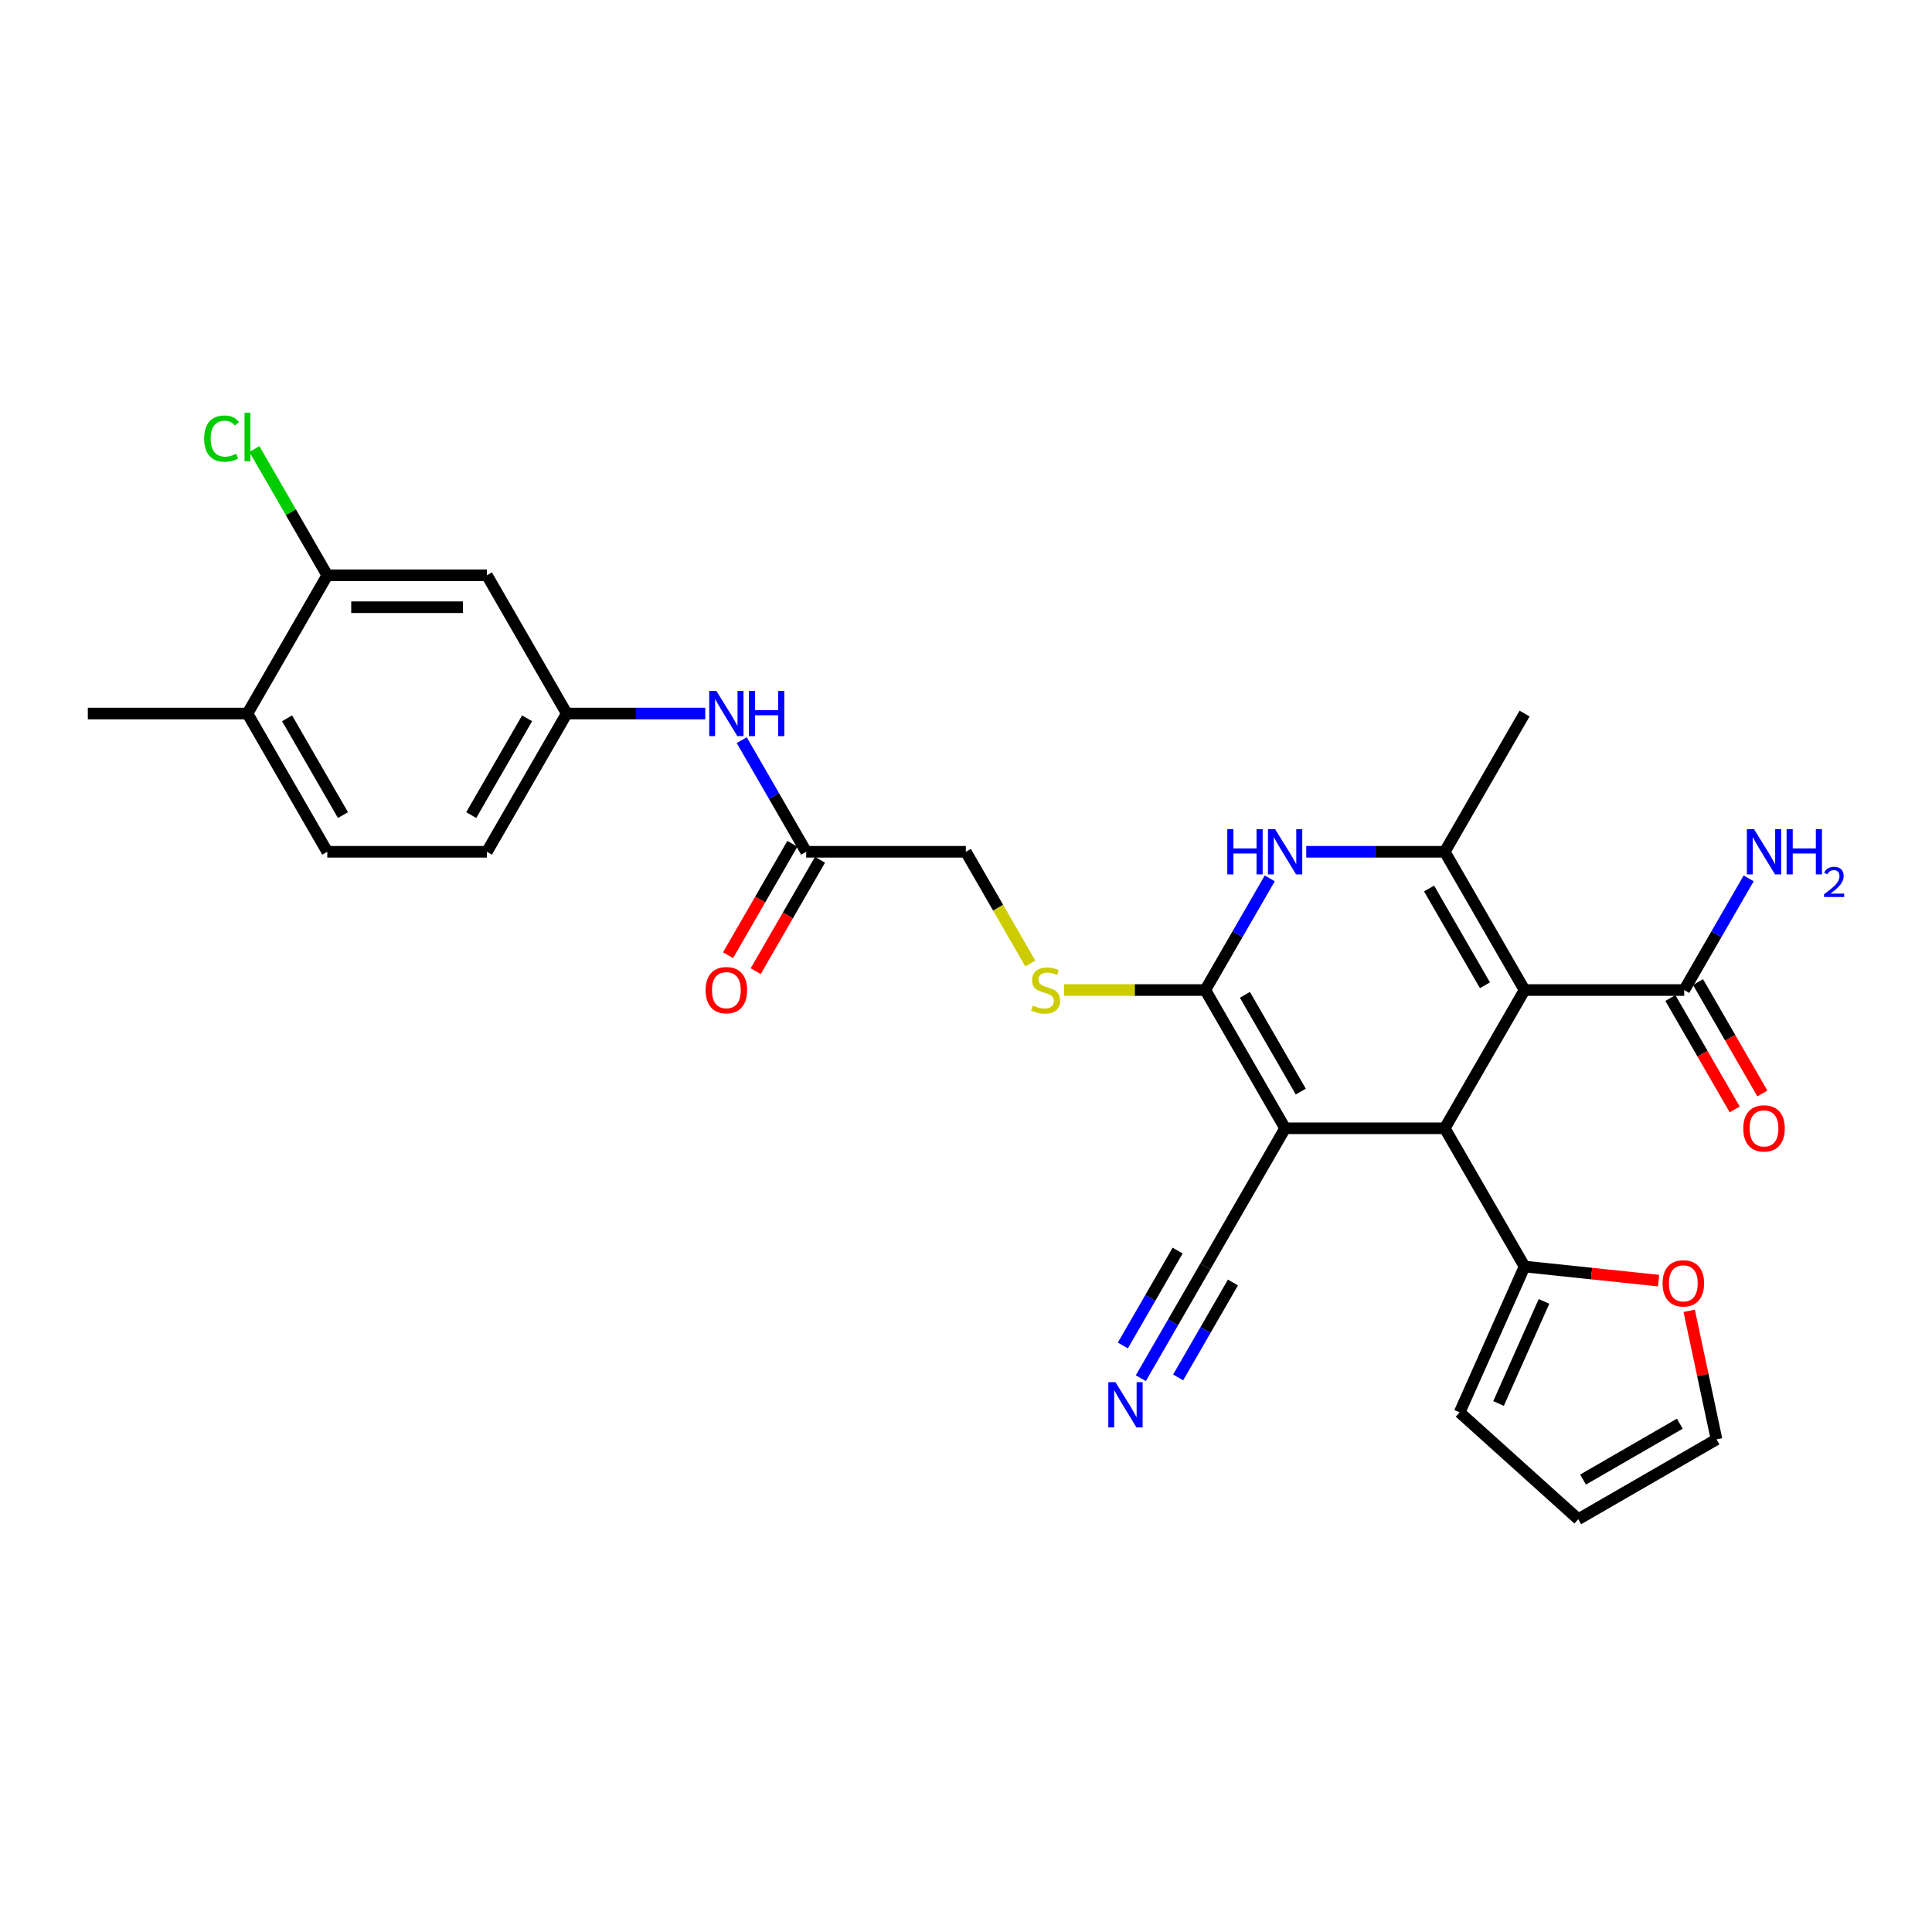 <?xml version='1.0' encoding='iso-8859-1'?>
<svg version='1.1' baseProfile='full'
              xmlns='http://www.w3.org/2000/svg'
                      xmlns:rdkit='http://www.rdkit.org/xml'
                      xmlns:xlink='http://www.w3.org/1999/xlink'
                  xml:space='preserve'
width='1000px' height='1000px' viewBox='0 0 1000 1000'>
<!-- END OF HEADER -->
<rect style='opacity:1.0;fill:#FFFFFF;stroke:none' width='1000' height='1000' x='0' y='0'> </rect>
<path class='bond-2' d='M 789.112,512.443 L 747.798,584.001' style='fill:none;fill-rule:evenodd;stroke:#000000;stroke-width:6px;stroke-linecap:butt;stroke-linejoin:miter;stroke-opacity:1' />
<path class='bond-3' d='M 789.112,512.443 L 747.798,440.884' style='fill:none;fill-rule:evenodd;stroke:#000000;stroke-width:6px;stroke-linecap:butt;stroke-linejoin:miter;stroke-opacity:1' />
<path class='bond-3' d='M 768.603,509.972 L 739.683,459.881' style='fill:none;fill-rule:evenodd;stroke:#000000;stroke-width:6px;stroke-linecap:butt;stroke-linejoin:miter;stroke-opacity:1' />
<path class='bond-5' d='M 789.112,512.443 L 871.741,512.443' style='fill:none;fill-rule:evenodd;stroke:#000000;stroke-width:6px;stroke-linecap:butt;stroke-linejoin:miter;stroke-opacity:1' />
<path class='bond-0' d='M 665.169,584.001 L 747.798,584.001' style='fill:none;fill-rule:evenodd;stroke:#000000;stroke-width:6px;stroke-linecap:butt;stroke-linejoin:miter;stroke-opacity:1' />
<path class='bond-7' d='M 665.169,584.001 L 623.855,655.56' style='fill:none;fill-rule:evenodd;stroke:#000000;stroke-width:6px;stroke-linecap:butt;stroke-linejoin:miter;stroke-opacity:1' />
<path class='bond-29' d='M 665.169,584.001 L 623.855,512.443' style='fill:none;fill-rule:evenodd;stroke:#000000;stroke-width:6px;stroke-linecap:butt;stroke-linejoin:miter;stroke-opacity:1' />
<path class='bond-29' d='M 673.284,565.005 L 644.364,514.914' style='fill:none;fill-rule:evenodd;stroke:#000000;stroke-width:6px;stroke-linecap:butt;stroke-linejoin:miter;stroke-opacity:1' />
<path class='bond-1' d='M 623.855,512.443 L 640.538,483.547' style='fill:none;fill-rule:evenodd;stroke:#000000;stroke-width:6px;stroke-linecap:butt;stroke-linejoin:miter;stroke-opacity:1' />
<path class='bond-1' d='M 640.538,483.547 L 657.222,454.65' style='fill:none;fill-rule:evenodd;stroke:#0000FF;stroke-width:6px;stroke-linecap:butt;stroke-linejoin:miter;stroke-opacity:1' />
<path class='bond-8' d='M 623.855,512.443 L 587.325,512.443' style='fill:none;fill-rule:evenodd;stroke:#000000;stroke-width:6px;stroke-linecap:butt;stroke-linejoin:miter;stroke-opacity:1' />
<path class='bond-8' d='M 587.325,512.443 L 550.795,512.443' style='fill:none;fill-rule:evenodd;stroke:#CCCC00;stroke-width:6px;stroke-linecap:butt;stroke-linejoin:miter;stroke-opacity:1' />
<path class='bond-6' d='M 747.798,584.001 L 789.112,655.56' style='fill:none;fill-rule:evenodd;stroke:#000000;stroke-width:6px;stroke-linecap:butt;stroke-linejoin:miter;stroke-opacity:1' />
<path class='bond-4' d='M 747.798,440.884 L 711.954,440.884' style='fill:none;fill-rule:evenodd;stroke:#000000;stroke-width:6px;stroke-linecap:butt;stroke-linejoin:miter;stroke-opacity:1' />
<path class='bond-4' d='M 711.954,440.884 L 676.109,440.884' style='fill:none;fill-rule:evenodd;stroke:#0000FF;stroke-width:6px;stroke-linecap:butt;stroke-linejoin:miter;stroke-opacity:1' />
<path class='bond-27' d='M 747.798,440.884 L 789.112,369.326' style='fill:none;fill-rule:evenodd;stroke:#000000;stroke-width:6px;stroke-linecap:butt;stroke-linejoin:miter;stroke-opacity:1' />
<path class='bond-18' d='M 864.585,516.574 L 881.23,545.404' style='fill:none;fill-rule:evenodd;stroke:#000000;stroke-width:6px;stroke-linecap:butt;stroke-linejoin:miter;stroke-opacity:1' />
<path class='bond-18' d='M 881.23,545.404 L 897.875,574.235' style='fill:none;fill-rule:evenodd;stroke:#FF0000;stroke-width:6px;stroke-linecap:butt;stroke-linejoin:miter;stroke-opacity:1' />
<path class='bond-18' d='M 878.897,508.311 L 895.542,537.142' style='fill:none;fill-rule:evenodd;stroke:#000000;stroke-width:6px;stroke-linecap:butt;stroke-linejoin:miter;stroke-opacity:1' />
<path class='bond-18' d='M 895.542,537.142 L 912.187,565.972' style='fill:none;fill-rule:evenodd;stroke:#FF0000;stroke-width:6px;stroke-linecap:butt;stroke-linejoin:miter;stroke-opacity:1' />
<path class='bond-24' d='M 871.741,512.443 L 888.424,483.547' style='fill:none;fill-rule:evenodd;stroke:#000000;stroke-width:6px;stroke-linecap:butt;stroke-linejoin:miter;stroke-opacity:1' />
<path class='bond-24' d='M 888.424,483.547 L 905.108,454.65' style='fill:none;fill-rule:evenodd;stroke:#0000FF;stroke-width:6px;stroke-linecap:butt;stroke-linejoin:miter;stroke-opacity:1' />
<path class='bond-13' d='M 789.112,655.56 L 823.797,659.205' style='fill:none;fill-rule:evenodd;stroke:#000000;stroke-width:6px;stroke-linecap:butt;stroke-linejoin:miter;stroke-opacity:1' />
<path class='bond-13' d='M 823.797,659.205 L 858.481,662.851' style='fill:none;fill-rule:evenodd;stroke:#FF0000;stroke-width:6px;stroke-linecap:butt;stroke-linejoin:miter;stroke-opacity:1' />
<path class='bond-16' d='M 789.112,655.56 L 755.504,731.045' style='fill:none;fill-rule:evenodd;stroke:#000000;stroke-width:6px;stroke-linecap:butt;stroke-linejoin:miter;stroke-opacity:1' />
<path class='bond-16' d='M 799.168,673.604 L 775.642,726.444' style='fill:none;fill-rule:evenodd;stroke:#000000;stroke-width:6px;stroke-linecap:butt;stroke-linejoin:miter;stroke-opacity:1' />
<path class='bond-9' d='M 623.855,655.56 L 607.172,684.456' style='fill:none;fill-rule:evenodd;stroke:#000000;stroke-width:6px;stroke-linecap:butt;stroke-linejoin:miter;stroke-opacity:1' />
<path class='bond-9' d='M 607.172,684.456 L 590.488,713.352' style='fill:none;fill-rule:evenodd;stroke:#0000FF;stroke-width:6px;stroke-linecap:butt;stroke-linejoin:miter;stroke-opacity:1' />
<path class='bond-9' d='M 609.543,647.297 L 595.363,671.859' style='fill:none;fill-rule:evenodd;stroke:#000000;stroke-width:6px;stroke-linecap:butt;stroke-linejoin:miter;stroke-opacity:1' />
<path class='bond-9' d='M 595.363,671.859 L 581.182,696.421' style='fill:none;fill-rule:evenodd;stroke:#0000FF;stroke-width:6px;stroke-linecap:butt;stroke-linejoin:miter;stroke-opacity:1' />
<path class='bond-9' d='M 638.167,663.823 L 623.986,688.385' style='fill:none;fill-rule:evenodd;stroke:#000000;stroke-width:6px;stroke-linecap:butt;stroke-linejoin:miter;stroke-opacity:1' />
<path class='bond-9' d='M 623.986,688.385 L 609.805,712.946' style='fill:none;fill-rule:evenodd;stroke:#0000FF;stroke-width:6px;stroke-linecap:butt;stroke-linejoin:miter;stroke-opacity:1' />
<path class='bond-22' d='M 533.298,498.71 L 516.605,469.797' style='fill:none;fill-rule:evenodd;stroke:#CCCC00;stroke-width:6px;stroke-linecap:butt;stroke-linejoin:miter;stroke-opacity:1' />
<path class='bond-22' d='M 516.605,469.797 L 499.912,440.884' style='fill:none;fill-rule:evenodd;stroke:#000000;stroke-width:6px;stroke-linecap:butt;stroke-linejoin:miter;stroke-opacity:1' />
<path class='bond-10' d='M 169.398,297.767 L 252.026,297.767' style='fill:none;fill-rule:evenodd;stroke:#000000;stroke-width:6px;stroke-linecap:butt;stroke-linejoin:miter;stroke-opacity:1' />
<path class='bond-10' d='M 181.792,314.293 L 239.632,314.293' style='fill:none;fill-rule:evenodd;stroke:#000000;stroke-width:6px;stroke-linecap:butt;stroke-linejoin:miter;stroke-opacity:1' />
<path class='bond-25' d='M 169.398,297.767 L 150.533,265.094' style='fill:none;fill-rule:evenodd;stroke:#000000;stroke-width:6px;stroke-linecap:butt;stroke-linejoin:miter;stroke-opacity:1' />
<path class='bond-25' d='M 150.533,265.094 L 131.669,232.42' style='fill:none;fill-rule:evenodd;stroke:#00CC00;stroke-width:6px;stroke-linecap:butt;stroke-linejoin:miter;stroke-opacity:1' />
<path class='bond-31' d='M 169.398,297.767 L 128.083,369.326' style='fill:none;fill-rule:evenodd;stroke:#000000;stroke-width:6px;stroke-linecap:butt;stroke-linejoin:miter;stroke-opacity:1' />
<path class='bond-11' d='M 252.026,297.767 L 293.34,369.326' style='fill:none;fill-rule:evenodd;stroke:#000000;stroke-width:6px;stroke-linecap:butt;stroke-linejoin:miter;stroke-opacity:1' />
<path class='bond-12' d='M 417.283,440.884 L 499.912,440.884' style='fill:none;fill-rule:evenodd;stroke:#000000;stroke-width:6px;stroke-linecap:butt;stroke-linejoin:miter;stroke-opacity:1' />
<path class='bond-14' d='M 417.283,440.884 L 400.6,411.988' style='fill:none;fill-rule:evenodd;stroke:#000000;stroke-width:6px;stroke-linecap:butt;stroke-linejoin:miter;stroke-opacity:1' />
<path class='bond-14' d='M 400.6,411.988 L 383.917,383.092' style='fill:none;fill-rule:evenodd;stroke:#0000FF;stroke-width:6px;stroke-linecap:butt;stroke-linejoin:miter;stroke-opacity:1' />
<path class='bond-21' d='M 410.128,436.753 L 393.482,465.583' style='fill:none;fill-rule:evenodd;stroke:#000000;stroke-width:6px;stroke-linecap:butt;stroke-linejoin:miter;stroke-opacity:1' />
<path class='bond-21' d='M 393.482,465.583 L 376.837,494.413' style='fill:none;fill-rule:evenodd;stroke:#FF0000;stroke-width:6px;stroke-linecap:butt;stroke-linejoin:miter;stroke-opacity:1' />
<path class='bond-21' d='M 424.439,445.016 L 407.794,473.846' style='fill:none;fill-rule:evenodd;stroke:#000000;stroke-width:6px;stroke-linecap:butt;stroke-linejoin:miter;stroke-opacity:1' />
<path class='bond-21' d='M 407.794,473.846 L 391.149,502.676' style='fill:none;fill-rule:evenodd;stroke:#FF0000;stroke-width:6px;stroke-linecap:butt;stroke-linejoin:miter;stroke-opacity:1' />
<path class='bond-19' d='M 874.32,678.459 L 881.394,711.739' style='fill:none;fill-rule:evenodd;stroke:#FF0000;stroke-width:6px;stroke-linecap:butt;stroke-linejoin:miter;stroke-opacity:1' />
<path class='bond-19' d='M 881.394,711.739 L 888.468,745.02' style='fill:none;fill-rule:evenodd;stroke:#000000;stroke-width:6px;stroke-linecap:butt;stroke-linejoin:miter;stroke-opacity:1' />
<path class='bond-15' d='M 365.029,369.326 L 329.185,369.326' style='fill:none;fill-rule:evenodd;stroke:#0000FF;stroke-width:6px;stroke-linecap:butt;stroke-linejoin:miter;stroke-opacity:1' />
<path class='bond-15' d='M 329.185,369.326 L 293.34,369.326' style='fill:none;fill-rule:evenodd;stroke:#000000;stroke-width:6px;stroke-linecap:butt;stroke-linejoin:miter;stroke-opacity:1' />
<path class='bond-26' d='M 293.34,369.326 L 252.026,440.884' style='fill:none;fill-rule:evenodd;stroke:#000000;stroke-width:6px;stroke-linecap:butt;stroke-linejoin:miter;stroke-opacity:1' />
<path class='bond-26' d='M 272.832,371.797 L 243.912,421.888' style='fill:none;fill-rule:evenodd;stroke:#000000;stroke-width:6px;stroke-linecap:butt;stroke-linejoin:miter;stroke-opacity:1' />
<path class='bond-20' d='M 755.504,731.045 L 816.909,786.334' style='fill:none;fill-rule:evenodd;stroke:#000000;stroke-width:6px;stroke-linecap:butt;stroke-linejoin:miter;stroke-opacity:1' />
<path class='bond-17' d='M 128.083,369.326 L 169.398,440.884' style='fill:none;fill-rule:evenodd;stroke:#000000;stroke-width:6px;stroke-linecap:butt;stroke-linejoin:miter;stroke-opacity:1' />
<path class='bond-17' d='M 148.592,371.797 L 177.512,421.888' style='fill:none;fill-rule:evenodd;stroke:#000000;stroke-width:6px;stroke-linecap:butt;stroke-linejoin:miter;stroke-opacity:1' />
<path class='bond-28' d='M 128.083,369.326 L 45.455,369.326' style='fill:none;fill-rule:evenodd;stroke:#000000;stroke-width:6px;stroke-linecap:butt;stroke-linejoin:miter;stroke-opacity:1' />
<path class='bond-30' d='M 888.468,745.02 L 816.909,786.334' style='fill:none;fill-rule:evenodd;stroke:#000000;stroke-width:6px;stroke-linecap:butt;stroke-linejoin:miter;stroke-opacity:1' />
<path class='bond-30' d='M 869.471,736.905 L 819.38,765.825' style='fill:none;fill-rule:evenodd;stroke:#000000;stroke-width:6px;stroke-linecap:butt;stroke-linejoin:miter;stroke-opacity:1' />
<path class='bond-23' d='M 169.398,440.884 L 252.026,440.884' style='fill:none;fill-rule:evenodd;stroke:#000000;stroke-width:6px;stroke-linecap:butt;stroke-linejoin:miter;stroke-opacity:1' />
<path  class='atom-5' d='M 635.241 429.184
L 638.414 429.184
L 638.414 439.133
L 650.379 439.133
L 650.379 429.184
L 653.552 429.184
L 653.552 452.585
L 650.379 452.585
L 650.379 441.777
L 638.414 441.777
L 638.414 452.585
L 635.241 452.585
L 635.241 429.184
' fill='#0000FF'/>
<path  class='atom-5' d='M 659.997 429.184
L 667.665 441.578
Q 668.425 442.801, 669.648 445.016
Q 670.871 447.23, 670.937 447.362
L 670.937 429.184
L 674.044 429.184
L 674.044 452.585
L 670.838 452.585
L 662.608 439.033
Q 661.649 437.447, 660.625 435.629
Q 659.633 433.811, 659.336 433.249
L 659.336 452.585
L 656.295 452.585
L 656.295 429.184
L 659.997 429.184
' fill='#0000FF'/>
<path  class='atom-9' d='M 534.616 520.474
Q 534.881 520.573, 535.971 521.036
Q 537.062 521.499, 538.252 521.796
Q 539.475 522.061, 540.665 522.061
Q 542.879 522.061, 544.168 521.003
Q 545.457 519.912, 545.457 518.029
Q 545.457 516.74, 544.796 515.946
Q 544.168 515.153, 543.176 514.723
Q 542.185 514.294, 540.532 513.798
Q 538.45 513.17, 537.194 512.575
Q 535.971 511.98, 535.079 510.724
Q 534.219 509.468, 534.219 507.353
Q 534.219 504.411, 536.203 502.593
Q 538.219 500.776, 542.185 500.776
Q 544.895 500.776, 547.969 502.065
L 547.209 504.61
Q 544.399 503.453, 542.284 503.453
Q 540.004 503.453, 538.748 504.411
Q 537.492 505.337, 537.525 506.956
Q 537.525 508.212, 538.153 508.972
Q 538.814 509.733, 539.739 510.162
Q 540.698 510.592, 542.284 511.088
Q 544.399 511.749, 545.655 512.41
Q 546.911 513.071, 547.804 514.426
Q 548.729 515.748, 548.729 518.029
Q 548.729 521.268, 546.548 523.019
Q 544.399 524.738, 540.797 524.738
Q 538.714 524.738, 537.128 524.275
Q 535.575 523.846, 533.724 523.085
L 534.616 520.474
' fill='#CCCC00'/>
<path  class='atom-10' d='M 577.368 715.418
L 585.036 727.812
Q 585.796 729.035, 587.019 731.25
Q 588.242 733.464, 588.308 733.596
L 588.308 715.418
L 591.415 715.418
L 591.415 738.819
L 588.209 738.819
L 579.979 725.267
Q 579.021 723.681, 577.996 721.863
Q 577.005 720.045, 576.707 719.483
L 576.707 738.819
L 573.666 738.819
L 573.666 715.418
L 577.368 715.418
' fill='#0000FF'/>
<path  class='atom-14' d='M 860.547 664.263
Q 860.547 658.644, 863.323 655.504
Q 866.099 652.364, 871.288 652.364
Q 876.477 652.364, 879.254 655.504
Q 882.03 658.644, 882.03 664.263
Q 882.03 669.948, 879.221 673.187
Q 876.411 676.393, 871.288 676.393
Q 866.132 676.393, 863.323 673.187
Q 860.547 669.981, 860.547 664.263
M 871.288 673.749
Q 874.858 673.749, 876.775 671.369
Q 878.725 668.956, 878.725 664.263
Q 878.725 659.669, 876.775 657.355
Q 874.858 655.009, 871.288 655.009
Q 867.719 655.009, 865.769 657.322
Q 863.852 659.636, 863.852 664.263
Q 863.852 668.989, 865.769 671.369
Q 867.719 673.749, 871.288 673.749
' fill='#FF0000'/>
<path  class='atom-15' d='M 370.797 357.626
L 378.465 370.02
Q 379.225 371.243, 380.448 373.457
Q 381.67 375.672, 381.737 375.804
L 381.737 357.626
L 384.843 357.626
L 384.843 381.026
L 381.637 381.026
L 373.408 367.475
Q 372.449 365.888, 371.425 364.071
Q 370.433 362.253, 370.136 361.691
L 370.136 381.026
L 367.095 381.026
L 367.095 357.626
L 370.797 357.626
' fill='#0000FF'/>
<path  class='atom-15' d='M 387.653 357.626
L 390.826 357.626
L 390.826 367.574
L 402.79 367.574
L 402.79 357.626
L 405.963 357.626
L 405.963 381.026
L 402.79 381.026
L 402.79 370.218
L 390.826 370.218
L 390.826 381.026
L 387.653 381.026
L 387.653 357.626
' fill='#0000FF'/>
<path  class='atom-19' d='M 902.314 584.067
Q 902.314 578.449, 905.09 575.309
Q 907.866 572.169, 913.055 572.169
Q 918.244 572.169, 921.021 575.309
Q 923.797 578.449, 923.797 584.067
Q 923.797 589.752, 920.988 592.991
Q 918.178 596.197, 913.055 596.197
Q 907.899 596.197, 905.09 592.991
Q 902.314 589.785, 902.314 584.067
M 913.055 593.553
Q 916.625 593.553, 918.542 591.174
Q 920.492 588.761, 920.492 584.067
Q 920.492 579.473, 918.542 577.16
Q 916.625 574.813, 913.055 574.813
Q 909.486 574.813, 907.536 577.127
Q 905.619 579.44, 905.619 584.067
Q 905.619 588.794, 907.536 591.174
Q 909.486 593.553, 913.055 593.553
' fill='#FF0000'/>
<path  class='atom-22' d='M 365.227 512.509
Q 365.227 506.89, 368.004 503.75
Q 370.78 500.61, 375.969 500.61
Q 381.158 500.61, 383.935 503.75
Q 386.711 506.89, 386.711 512.509
Q 386.711 518.194, 383.901 521.433
Q 381.092 524.639, 375.969 524.639
Q 370.813 524.639, 368.004 521.433
Q 365.227 518.227, 365.227 512.509
M 375.969 521.995
Q 379.539 521.995, 381.456 519.615
Q 383.406 517.202, 383.406 512.509
Q 383.406 507.915, 381.456 505.601
Q 379.539 503.255, 375.969 503.255
Q 372.4 503.255, 370.45 505.568
Q 368.533 507.882, 368.533 512.509
Q 368.533 517.235, 370.45 519.615
Q 372.4 521.995, 375.969 521.995
' fill='#FF0000'/>
<path  class='atom-25' d='M 907.883 429.184
L 915.551 441.578
Q 916.311 442.801, 917.534 445.016
Q 918.757 447.23, 918.823 447.362
L 918.823 429.184
L 921.93 429.184
L 921.93 452.585
L 918.724 452.585
L 910.494 439.033
Q 909.535 437.447, 908.511 435.629
Q 907.519 433.811, 907.222 433.249
L 907.222 452.585
L 904.181 452.585
L 904.181 429.184
L 907.883 429.184
' fill='#0000FF'/>
<path  class='atom-25' d='M 924.739 429.184
L 927.912 429.184
L 927.912 439.133
L 939.877 439.133
L 939.877 429.184
L 943.049 429.184
L 943.049 452.585
L 939.877 452.585
L 939.877 441.777
L 927.912 441.777
L 927.912 452.585
L 924.739 452.585
L 924.739 429.184
' fill='#0000FF'/>
<path  class='atom-25' d='M 944.184 451.764
Q 944.751 450.302, 946.103 449.495
Q 947.456 448.666, 949.332 448.666
Q 951.666 448.666, 952.975 449.931
Q 954.284 451.196, 954.284 453.443
Q 954.284 455.734, 952.582 457.871
Q 950.903 460.009, 947.412 462.54
L 954.545 462.54
L 954.545 464.285
L 944.14 464.285
L 944.14 462.823
Q 947.02 460.773, 948.721 459.246
Q 950.444 457.719, 951.273 456.344
Q 952.102 454.97, 952.102 453.552
Q 952.102 452.069, 951.361 451.24
Q 950.619 450.411, 949.332 450.411
Q 948.089 450.411, 947.26 450.913
Q 946.431 451.415, 945.842 452.527
L 944.184 451.764
' fill='#0000FF'/>
<path  class='atom-26' d='M 105.674 227.019
Q 105.674 221.202, 108.385 218.161
Q 111.128 215.087, 116.317 215.087
Q 121.142 215.087, 123.72 218.491
L 121.539 220.276
Q 119.655 217.797, 116.317 217.797
Q 112.78 217.797, 110.896 220.177
Q 109.046 222.524, 109.046 227.019
Q 109.046 231.646, 110.963 234.025
Q 112.913 236.405, 116.68 236.405
Q 119.258 236.405, 122.266 234.852
L 123.192 237.331
Q 121.969 238.124, 120.118 238.587
Q 118.267 239.049, 116.218 239.049
Q 111.128 239.049, 108.385 235.942
Q 105.674 232.836, 105.674 227.019
' fill='#00CC00'/>
<path  class='atom-26' d='M 126.563 213.666
L 129.604 213.666
L 129.604 238.752
L 126.563 238.752
L 126.563 213.666
' fill='#00CC00'/>
</svg>
